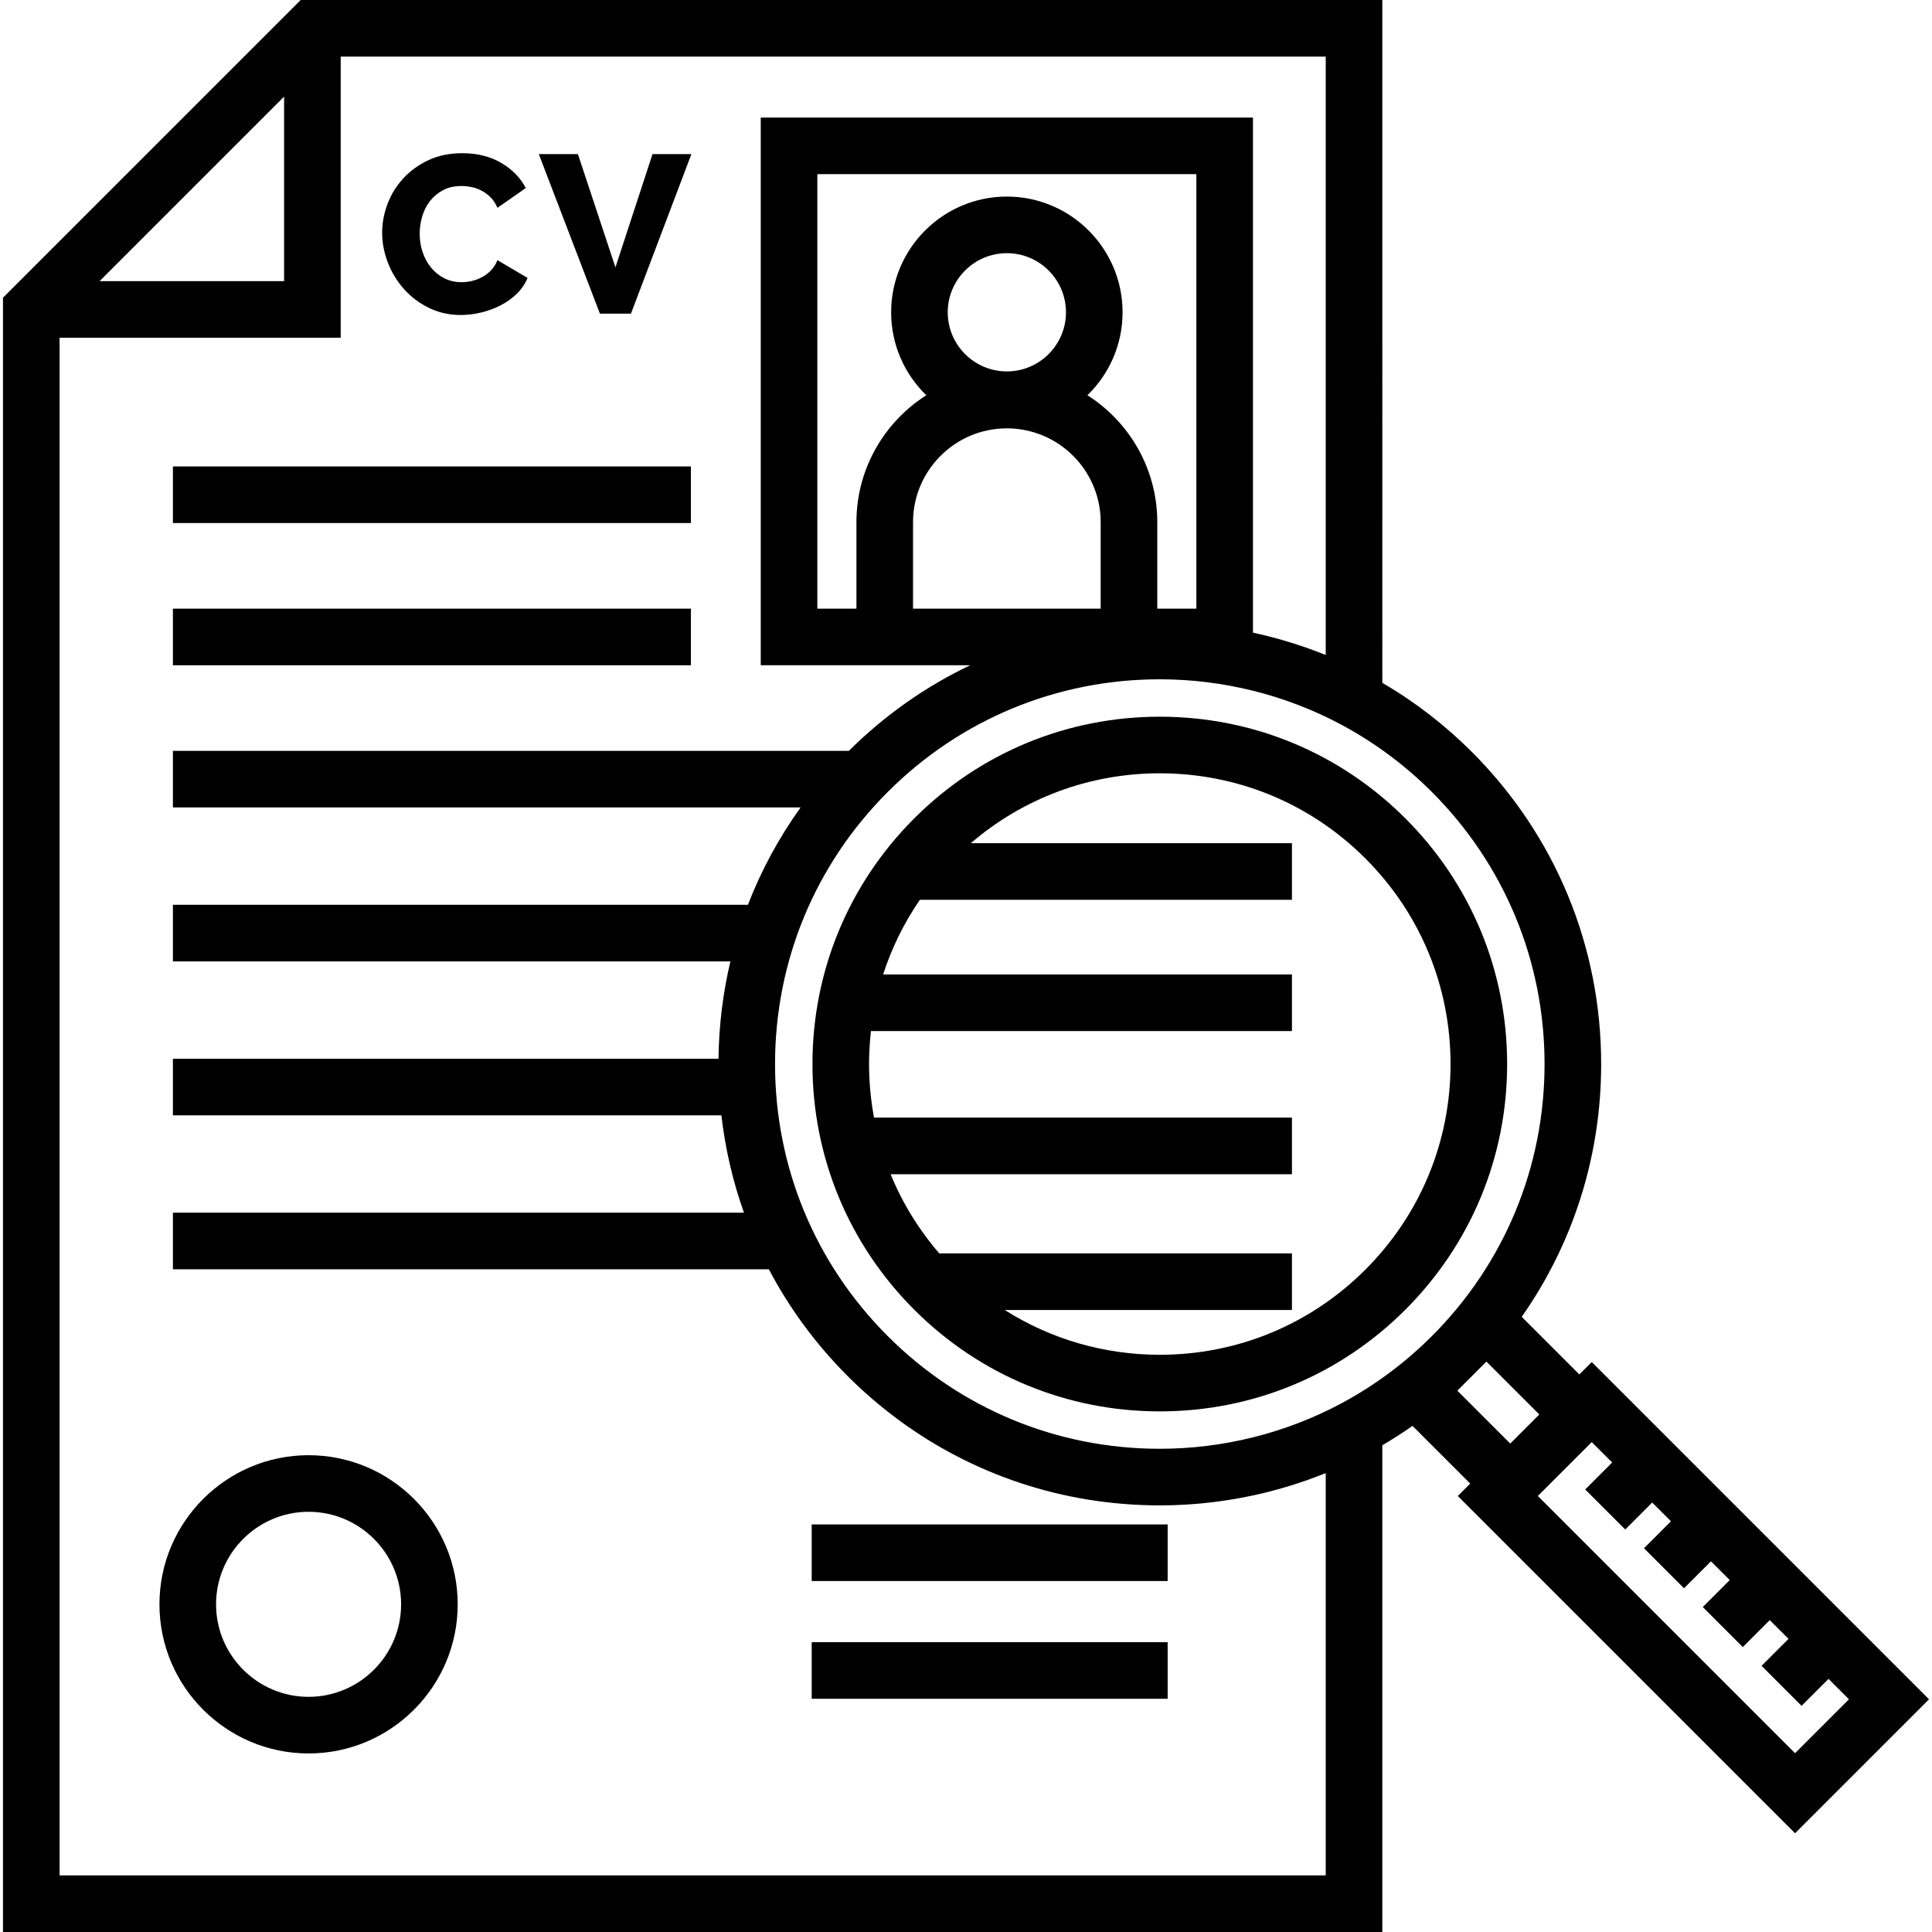 <svg xmlns="http://www.w3.org/2000/svg" xmlns:xlink="http://www.w3.org/1999/xlink" id="Capa_1" x="0px" y="0px" viewBox="0 0 512 512" style="enable-background:new 0 0 512 512;" xml:space="preserve"><g>	<g>		<rect x="45.822" y="161.3" width="137.28" height="15"></rect>	</g></g><g>	<g>		<rect x="215.11" y="403.99" width="94.33" height="15"></rect>	</g></g><g>	<g>		<rect x="215.11" y="435.19" width="94.33" height="15"></rect>	</g></g><g>	<g>		<rect x="45.822" y="123.61" width="137.28" height="15"></rect>	</g></g><g>	<g>		<path d="M81.776,385.643c-21.791,0-39.519,17.728-39.519,39.519s17.728,39.519,39.519,39.519s39.519-17.728,39.519-39.519    S103.566,385.643,81.776,385.643z M81.776,449.68c-13.52,0-24.519-10.999-24.519-24.519s10.999-24.519,24.519-24.519    s24.519,10.999,24.519,24.519S95.295,449.68,81.776,449.68z"></path>	</g></g><g>	<g>		<path d="M131.83,68.948c-0.437,1.072-1.012,1.976-1.727,2.71c-0.715,0.735-1.499,1.33-2.353,1.786    c-0.854,0.457-1.748,0.795-2.68,1.013c-0.934,0.219-1.837,0.328-2.71,0.328c-1.708,0-3.246-0.348-4.616-1.043    c-1.37-0.694-2.542-1.638-3.514-2.829c-0.973-1.19-1.718-2.561-2.233-4.109c-0.517-1.548-0.774-3.156-0.774-4.824    c0-1.549,0.218-3.076,0.655-4.586c0.437-1.509,1.111-2.858,2.025-4.05c0.913-1.191,2.064-2.164,3.455-2.919    c1.389-0.753,3.017-1.131,4.884-1.131c0.873,0,1.766,0.089,2.68,0.268c0.913,0.179,1.806,0.497,2.68,0.953    c0.873,0.457,1.677,1.053,2.412,1.787c0.734,0.734,1.34,1.658,1.816,2.77l7.504-5.241c-1.429-2.74-3.603-4.963-6.521-6.671    c-2.918-1.707-6.364-2.562-10.334-2.562c-3.335,0-6.313,0.616-8.934,1.847c-2.621,1.231-4.845,2.839-6.671,4.824    c-1.827,1.986-3.216,4.239-4.169,6.76c-0.953,2.522-1.43,5.054-1.43,7.594c0,2.701,0.506,5.36,1.519,7.981    c1.013,2.619,2.442,4.962,4.289,7.026c1.846,2.065,4.05,3.723,6.611,4.974c2.561,1.251,5.37,1.876,8.428,1.876    c1.747,0,3.534-0.219,5.36-0.655c1.826-0.437,3.553-1.072,5.182-1.906c1.627-0.833,3.067-1.865,4.318-3.097    c1.251-1.23,2.193-2.62,2.829-4.169L131.83,68.948z"></path>	</g></g><g>	<g>		<polygon points="172.925,40.835 163.098,70.853 153.151,40.835 142.788,40.835 158.988,83.122 167.207,83.122 183.229,40.835       "></polygon>	</g></g><g>	<g>		<path d="M421.831,360.955l-3.289,3.289l-15.271-15.27c13.681-19.499,21.052-42.678,21.052-66.993    c0-31.242-12.167-60.614-34.258-82.707c-7.127-7.127-15.096-13.274-23.733-18.322V0H79.685l-2.876,2.876L3.662,76.022    c-0.001,0.001-0.002,0.002-0.003,0.003l-2.868,2.868V512h365.541V383.011c2.737-1.6,5.401-3.32,7.998-5.137l15.291,15.291    l-3.289,3.29l89.378,89.378l35.499-35.499L421.831,360.955z M75.291,25.606V74.5H26.397L75.291,25.606z M351.333,497L351.333,497    H15.791V89.5h74.5V15h261.041v158.579c-0.449-0.182-0.903-0.353-1.354-0.529c-0.295-0.115-0.59-0.233-0.886-0.346    c-1.015-0.386-2.034-0.762-3.059-1.119c-0.07-0.024-0.14-0.046-0.21-0.071c-0.955-0.331-1.915-0.648-2.878-0.955    c-0.327-0.104-0.656-0.203-0.984-0.304c-0.727-0.224-1.456-0.442-2.187-0.652c-0.355-0.102-0.711-0.204-1.067-0.302    c-0.776-0.215-1.555-0.421-2.336-0.62c-0.279-0.071-0.557-0.146-0.836-0.216c-1.048-0.259-2.099-0.505-3.154-0.735    c-0.11-0.024-0.22-0.047-0.33-0.071V31.153H201.604v145.143h55.508c-11.774,5.607-22.635,13.228-32.157,22.684H45.822v15h166.346    c-5.756,8.022-10.44,16.68-13.962,25.799H45.822v15h147.742c-1.983,8.364-3.051,17.003-3.154,25.799H45.822v15h145.355    c1.02,8.867,3.029,17.511,5.985,25.798H45.822v15h157.932c5.425,10.303,12.429,19.845,20.898,28.313    c4.142,4.142,8.539,7.934,13.157,11.364c19.935,14.803,43.976,22.826,69.253,22.887c0.096,0,0.192,0.004,0.288,0.004    c0.002,0,0.002,0,0.004,0c0.005,0,0.01,0,0.014,0c1.083,0,2.166-0.02,3.248-0.05c0.343-0.01,0.686-0.025,1.028-0.037    c0.762-0.028,1.524-0.063,2.285-0.106c0.375-0.021,0.75-0.043,1.125-0.068c0.791-0.052,1.58-0.114,2.369-0.182    c0.304-0.026,0.609-0.049,0.912-0.077c1.077-0.102,2.152-0.217,3.225-0.348c0.205-0.025,0.408-0.056,0.612-0.082    c0.878-0.112,1.755-0.233,2.63-0.365c0.355-0.053,0.709-0.111,1.063-0.168c0.748-0.12,1.494-0.246,2.239-0.38    c0.355-0.064,0.71-0.127,1.064-0.194c0.853-0.162,1.704-0.334,2.553-0.514c0.217-0.046,0.434-0.088,0.651-0.135    c1.061-0.232,2.118-0.479,3.171-0.74c0.266-0.066,0.531-0.138,0.797-0.205c0.795-0.203,1.587-0.412,2.378-0.631    c0.348-0.097,0.695-0.196,1.043-0.295c0.741-0.213,1.479-0.434,2.216-0.661c0.32-0.099,0.64-0.195,0.959-0.297    c0.979-0.312,1.955-0.634,2.926-0.971c0.055-0.019,0.111-0.036,0.166-0.056c1.027-0.359,2.049-0.735,3.066-1.122    c0.297-0.113,0.591-0.231,0.887-0.346c0.451-0.176,0.903-0.346,1.352-0.528V497z M288.179,104.743    c5.739-5.576,9.315-13.367,9.315-21.982c0-16.91-13.757-30.667-30.667-30.667c-16.91,0-30.667,13.757-30.667,30.667    c0,8.615,3.576,16.406,9.315,21.982c-11.117,7.082-18.513,19.51-18.513,33.64v22.913h-10.358V46.153H317.05v115.143h-10.358    v-22.913C306.692,124.253,299.296,111.825,288.179,104.743z M266.827,113.517c13.711,0,24.865,11.155,24.865,24.866v22.913    h-49.731v-22.913C241.961,124.672,253.116,113.517,266.827,113.517z M251.16,82.761c0-8.639,7.028-15.667,15.667-15.667    c8.639,0,15.667,7.028,15.667,15.667c0,8.639-7.028,15.667-15.667,15.667C258.188,98.428,251.16,91.4,251.16,82.761z     M355.303,371.997c-14.659,7.814-31.241,11.945-47.953,11.945c-27.234-0.001-52.837-10.605-72.092-29.861    c-19.258-19.258-29.865-44.863-29.865-72.1c0-27.235,10.606-52.841,29.865-72.1c19.256-19.256,44.859-29.861,72.093-29.861    c16.712,0,33.294,4.131,47.953,11.945c8.868,4.728,16.995,10.756,24.155,17.916c19.257,19.26,29.864,44.865,29.864,72.1    c0,27.236-10.606,52.842-29.865,72.1C372.298,361.241,364.171,367.269,355.303,371.997z M386.211,368.542l7.707-7.707    l14.014,14.014l-7.707,7.707L386.211,368.542z M475.707,464.62l-68.163-68.166l14.286-14.286l5.412,5.412l-7.143,7.144    l10.606,10.605l7.143-7.143l4.972,4.972l-7.143,7.143l10.606,10.607l7.143-7.143l4.971,4.972l-7.143,7.143l10.606,10.607    l7.144-7.143l4.971,4.971l-7.143,7.143l10.606,10.607l7.143-7.143l5.412,5.412L475.707,464.62z"></path>	</g></g><g>	<g>		<path d="M372.447,216.892c-17.386-17.386-40.502-26.96-65.089-26.96c-24.587,0-47.703,9.574-65.089,26.96    c-17.386,17.387-26.961,40.503-26.961,65.09c0,24.588,9.575,47.704,26.961,65.09c17.386,17.386,40.501,26.96,65.089,26.96    s47.703-9.574,65.089-26.96s26.961-40.502,26.961-65.09C399.408,257.395,389.833,234.279,372.447,216.892z M361.841,336.463    c-14.553,14.553-33.902,22.567-54.483,22.567c-14.776,0-28.906-4.151-41.092-11.867h76.112v-15h-93.462    c-5.452-6.33-9.793-13.398-12.896-20.981h106.359v-15H231.624c-0.859-4.637-1.316-9.383-1.316-14.201    c0-2.944,0.183-5.859,0.507-8.743h111.563v-15H234.04c2.263-7.015,5.531-13.669,9.738-19.786h98.6v-15h-85.102    c13.948-11.972,31.507-18.521,50.083-18.521c20.581,0,39.93,8.015,54.483,22.567c14.552,14.554,22.566,33.903,22.566,54.483    C384.408,302.562,376.393,321.911,361.841,336.463z"></path>	</g></g><g></g><g></g><g></g><g></g><g></g><g></g><g></g><g></g><g></g><g></g><g></g><g></g><g></g><g></g><g></g></svg>